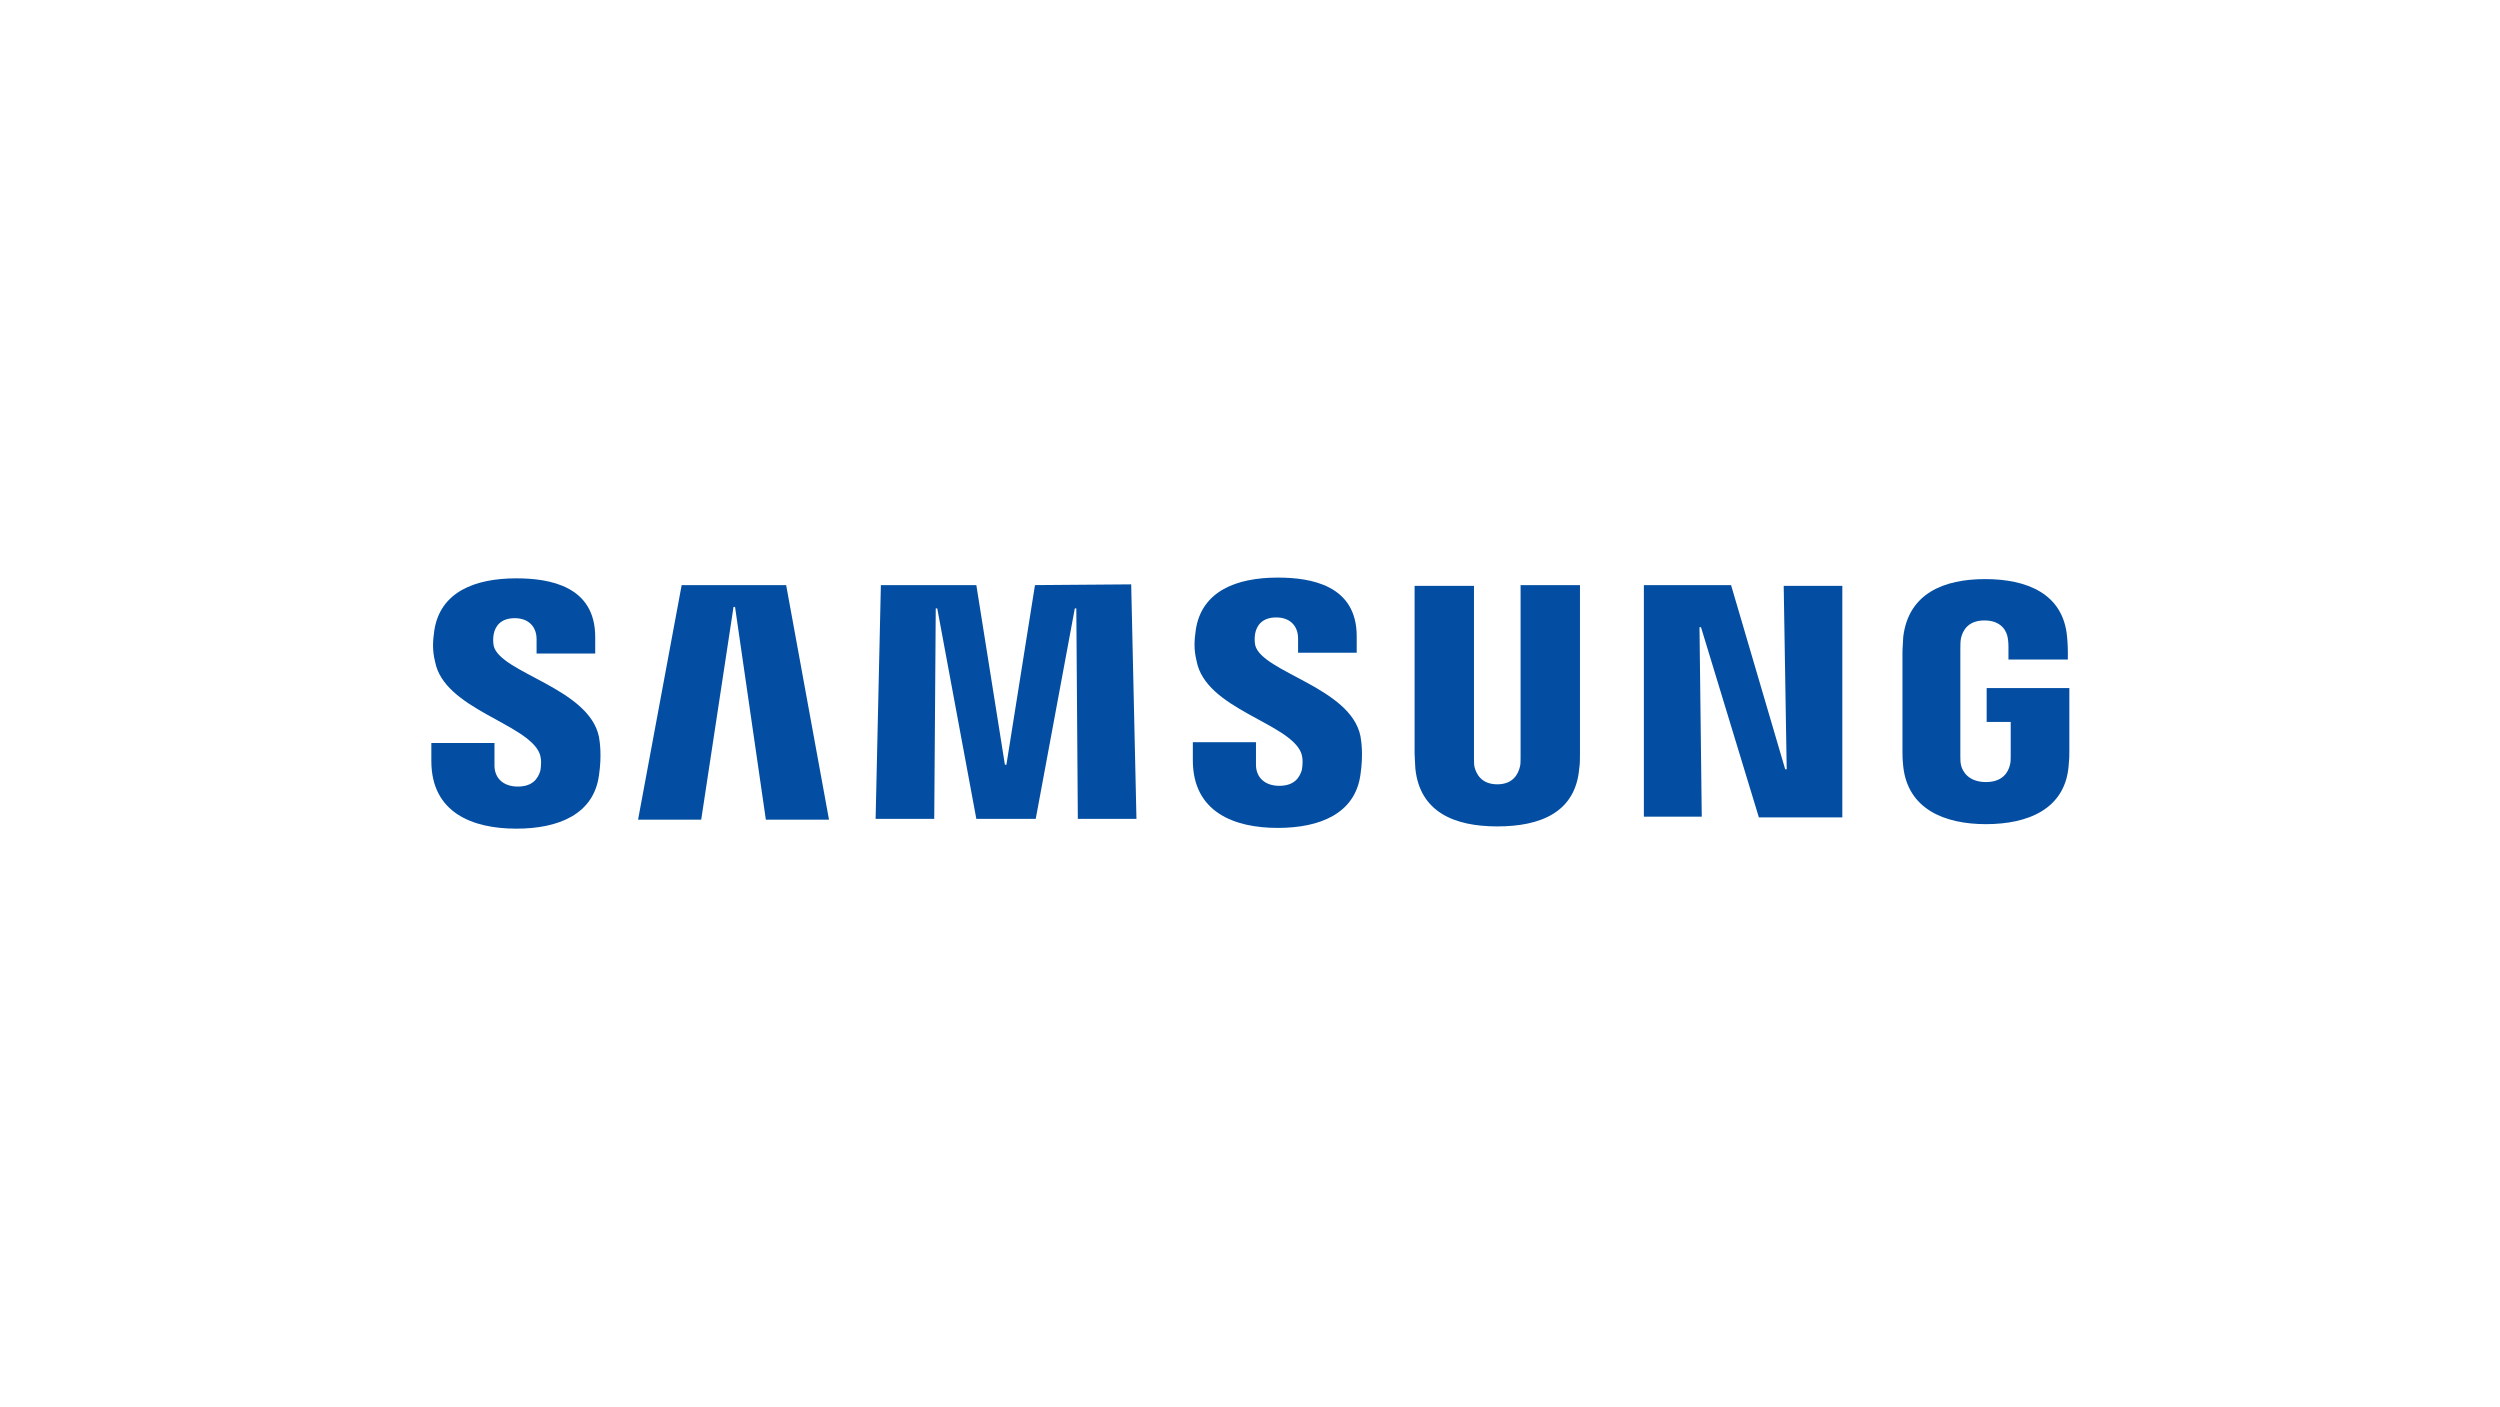 <svg width="558" height="314" viewBox="0 0 558 314" fill="none" xmlns="http://www.w3.org/2000/svg">
<path d="M120.436 168.18C120.939 169.522 120.772 171.032 120.604 172.039C120.1 173.717 118.926 175.562 115.57 175.562C112.382 175.562 110.369 173.717 110.369 170.864V165.831H96.275V169.858C96.275 181.435 105.503 184.958 115.235 184.958C124.631 184.958 132.516 181.77 133.691 173.045C134.362 168.515 133.859 165.495 133.691 164.488C131.51 153.582 111.711 150.227 110.201 144.186C110.033 143.347 110.033 142.341 110.201 141.502C110.537 139.824 111.711 137.978 114.899 137.978C117.919 137.978 119.765 139.824 119.765 142.676V145.864H132.852V142.173C132.852 130.764 122.617 129.086 115.235 129.086C106.006 129.086 98.288 132.106 96.946 140.663C96.611 143.012 96.443 145.025 97.114 147.71C99.127 158.28 117.751 161.468 120.436 168.18Z" fill="#034EA2"/>
<path d="M152.147 130.596L142.416 182.945H156.51L163.724 135.462H164.06L170.939 182.945H185.033L175.469 130.596H152.147ZM231.006 130.596L224.63 170.696H224.295L217.919 130.596H196.61L195.436 182.777H208.523L208.859 135.797H209.194L217.919 182.777H231.174L239.899 135.797H240.234L240.57 182.777H253.657L252.483 130.428L231.006 130.596Z" fill="#034EA2"/>
<path d="M290.402 168.012C290.905 169.354 290.738 170.864 290.57 171.871C290.067 173.549 288.892 175.394 285.536 175.394C282.348 175.394 280.335 173.549 280.335 170.696V165.663H266.241V169.69C266.241 181.267 275.469 184.79 285.201 184.79C294.597 184.79 302.483 181.602 303.657 172.878C304.328 168.347 303.825 165.327 303.657 164.321C301.476 153.415 281.677 150.059 280.167 144.019C279.999 143.18 279.999 142.173 280.167 141.334C280.503 139.656 281.677 137.811 284.865 137.811C287.885 137.811 289.731 139.656 289.731 142.509V145.696H302.818V142.005C302.818 130.596 292.583 128.918 285.201 128.918C275.973 128.918 268.254 131.938 266.912 140.495C266.577 142.844 266.409 144.858 267.08 147.542C269.093 158.28 287.718 161.3 290.402 168.012Z" fill="#034EA2"/>
<path d="M334.194 175.059C337.885 175.059 338.892 172.542 339.228 171.2C339.395 170.696 339.395 169.858 339.395 169.186V130.596H352.65V168.18C352.65 169.354 352.65 170.529 352.483 171.535C351.644 181.267 343.926 184.455 334.194 184.455C324.63 184.455 316.912 181.267 315.905 171.535C315.905 171.032 315.738 169.019 315.738 168.18V130.764H328.993V169.354C328.993 170.025 328.993 170.864 329.16 171.368C329.496 172.542 330.503 175.059 334.194 175.059ZM398.12 130.596L398.791 171.703H398.456L386.375 130.596H366.912V182.274H379.832L379.328 139.992H379.664L392.583 182.441H411.207V130.764H398.12V130.596ZM443.254 174.555C447.113 174.555 448.288 172.207 448.623 170.696C448.791 170.193 448.791 169.354 448.791 168.683V161.133H443.422V153.582H461.878V167.676C461.878 168.683 461.878 169.354 461.711 171.032C460.872 180.596 452.65 183.951 443.254 183.951C434.026 183.951 425.805 180.596 424.798 171.032C424.63 169.354 424.63 168.515 424.63 167.676V145.529C424.63 144.522 424.798 143.012 424.798 142.173C425.972 132.441 433.858 129.254 443.086 129.254C452.315 129.254 460.536 132.441 461.375 142.173C461.543 143.851 461.543 145.529 461.543 145.529V147.207H448.288V144.354C448.288 144.354 448.288 143.18 448.12 142.341C447.952 141.166 446.946 138.482 442.919 138.482C439.06 138.482 438.053 140.998 437.717 142.341C437.55 143.012 437.55 144.019 437.55 144.858V168.851C437.55 169.522 437.55 170.193 437.717 170.864C438.053 172.206 439.395 174.555 443.254 174.555Z" fill="#034EA2"/>
</svg>
